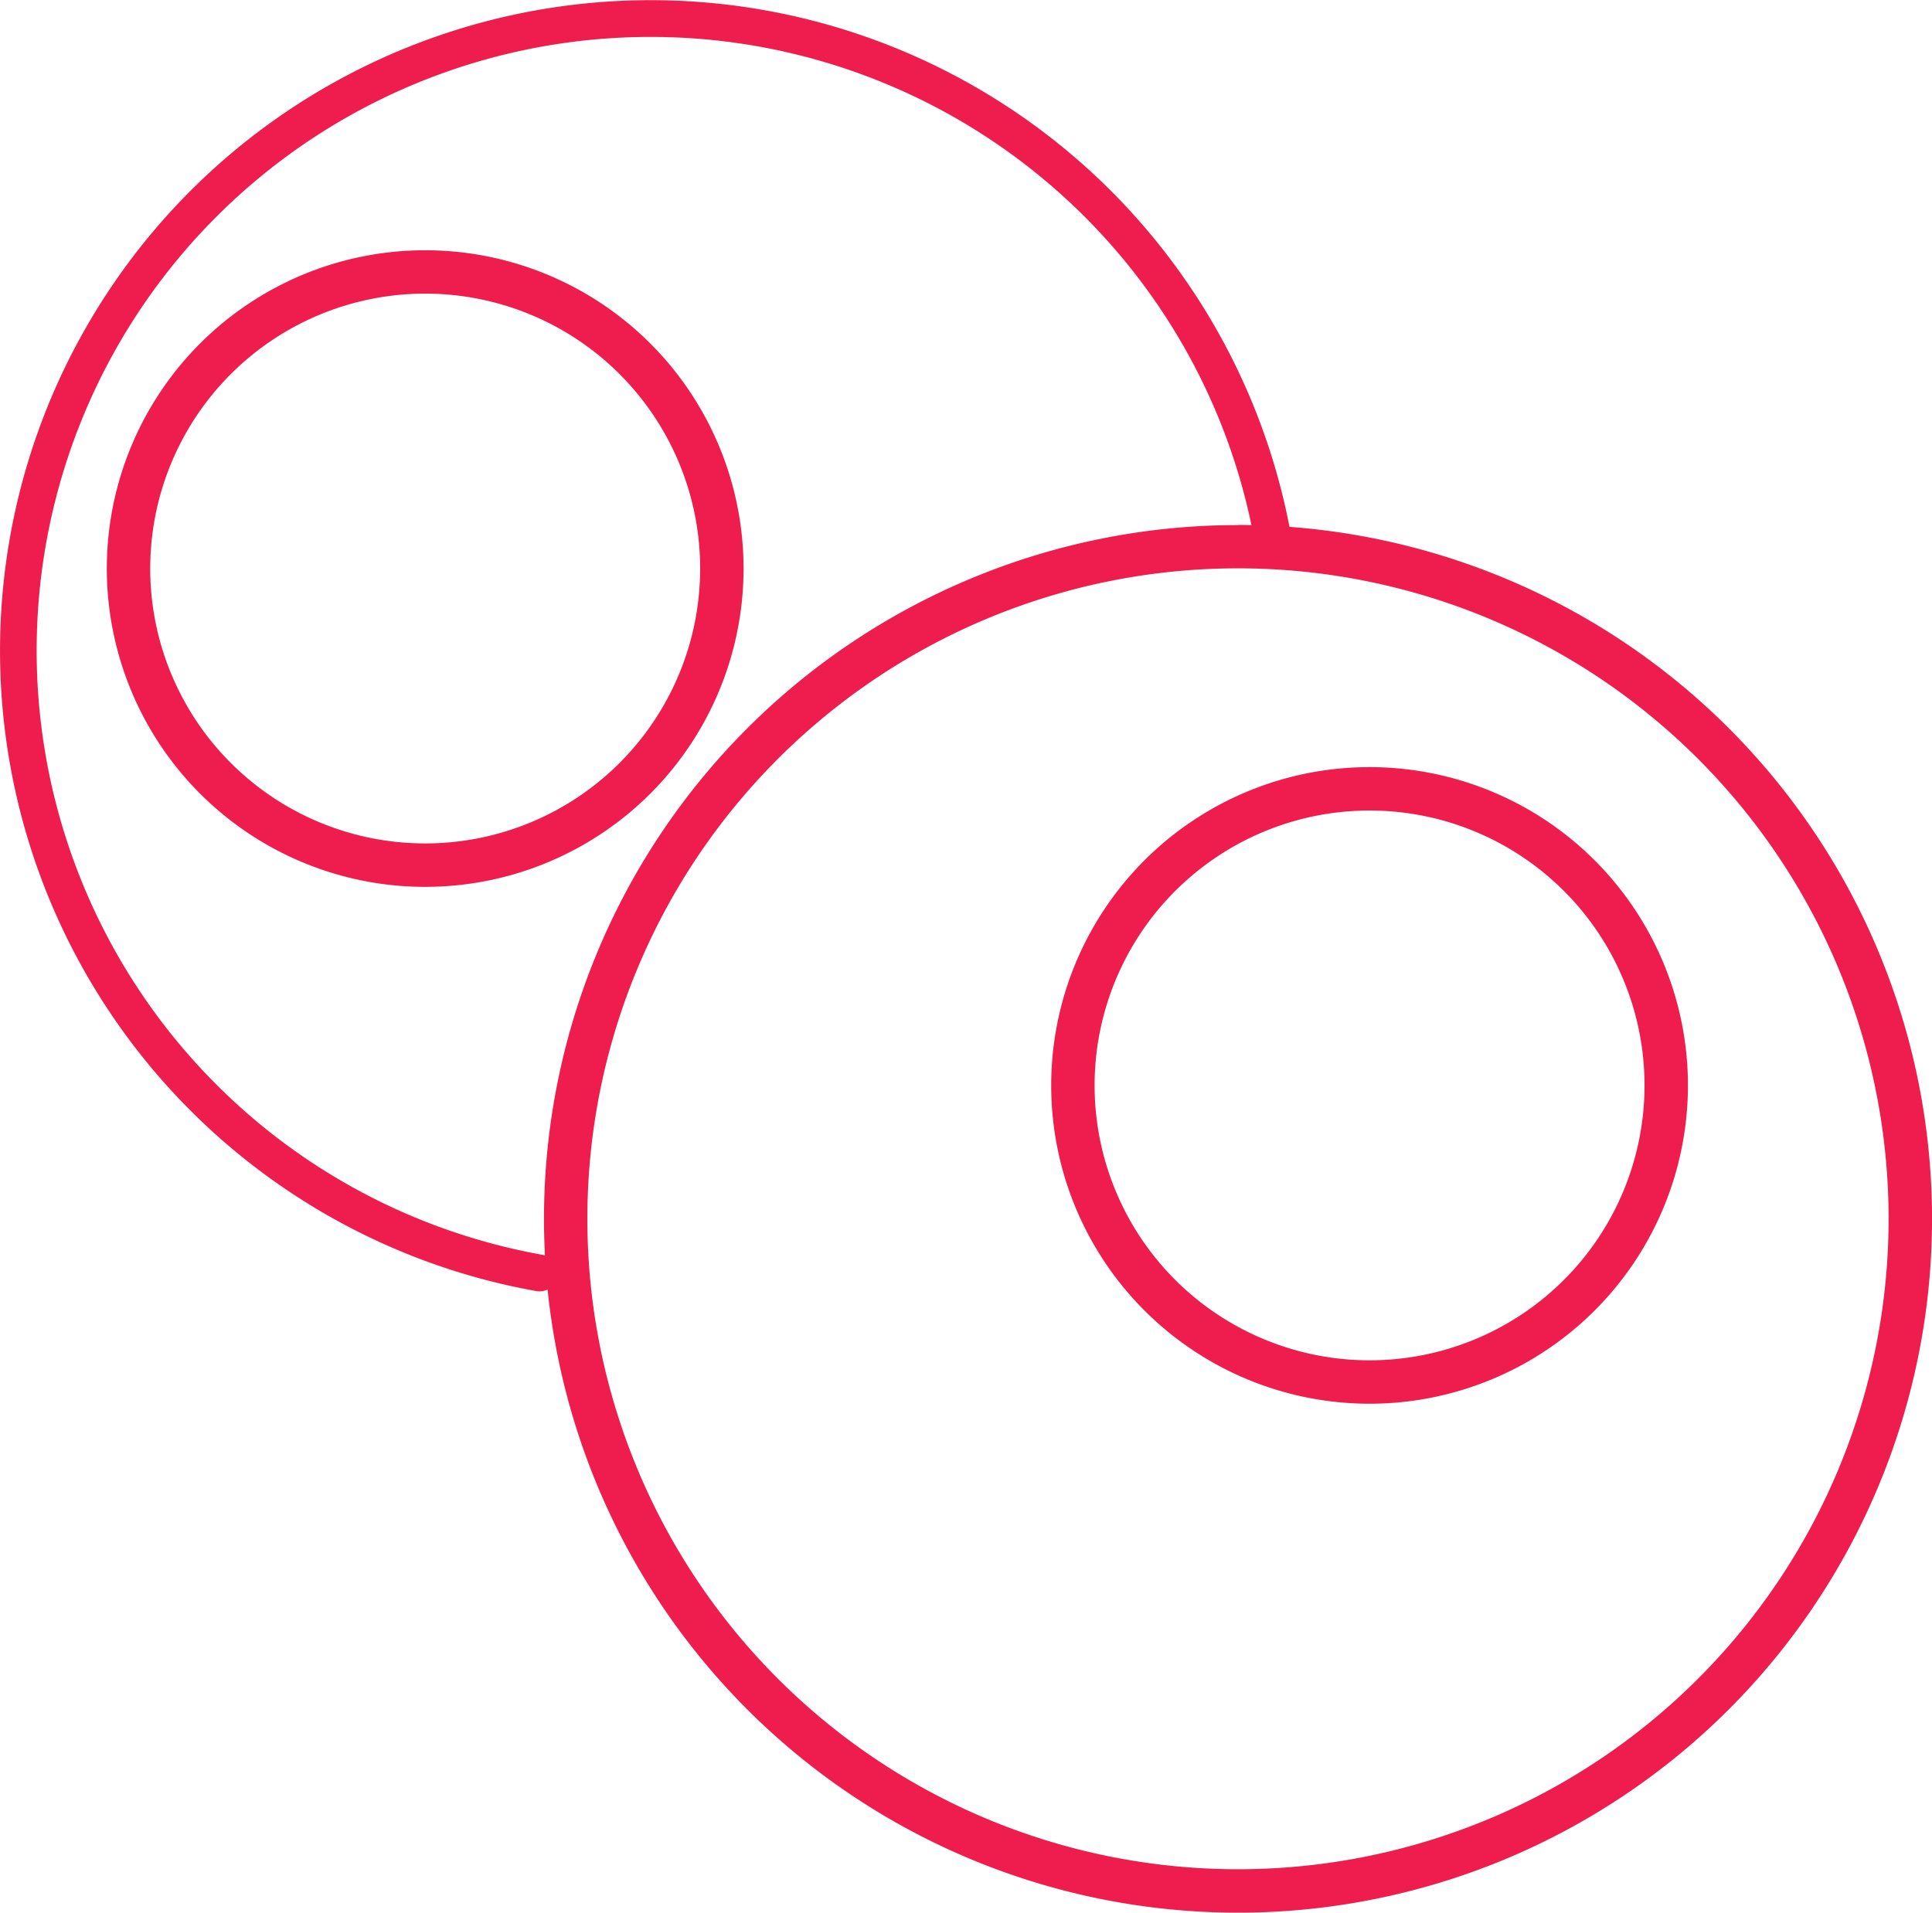 <svg xmlns="http://www.w3.org/2000/svg" width="58.657" height="58.083" viewBox="0 0 58.657 58.083"><g transform="translate(-11.083 -10.992)"><g transform="translate(11.083 10.992)"><path d="M50.286,27.277l0,.022a.558.558,0,1,1-1.1.2A18.638,18.638,0,1,0,27.564,49.1a.559.559,0,0,1-.1,1.108.627.627,0,0,1-.1-.009A19.755,19.755,0,1,1,50.286,27.278Z" transform="translate(-11.083 -10.992)" fill="#ee1d4d"/><path d="M49.592,27.826A21.071,21.071,0,1,1,28.522,48.9a21.071,21.071,0,0,1,21.07-21.07Zm0,1.317A19.753,19.753,0,1,0,69.345,48.9,19.753,19.753,0,0,0,49.592,29.143Z" transform="translate(-12.006 -11.884)" fill="#ee1d4d"/><path d="M52.845,34.713a9.666,9.666,0,1,1-9.666,9.666A9.666,9.666,0,0,1,52.845,34.713Zm0,1.318a8.348,8.348,0,1,0,8.348,8.348A8.347,8.347,0,0,0,52.845,36.031ZM24.173,19.017a9.666,9.666,0,1,1-9.666,9.665,9.666,9.666,0,0,1,9.666-9.665Zm0,1.317a8.348,8.348,0,1,0,8.348,8.348A8.348,8.348,0,0,0,24.173,20.334Z" transform="translate(-11.264 -11.417)" fill="#ee1d4d"/></g></g></svg>
